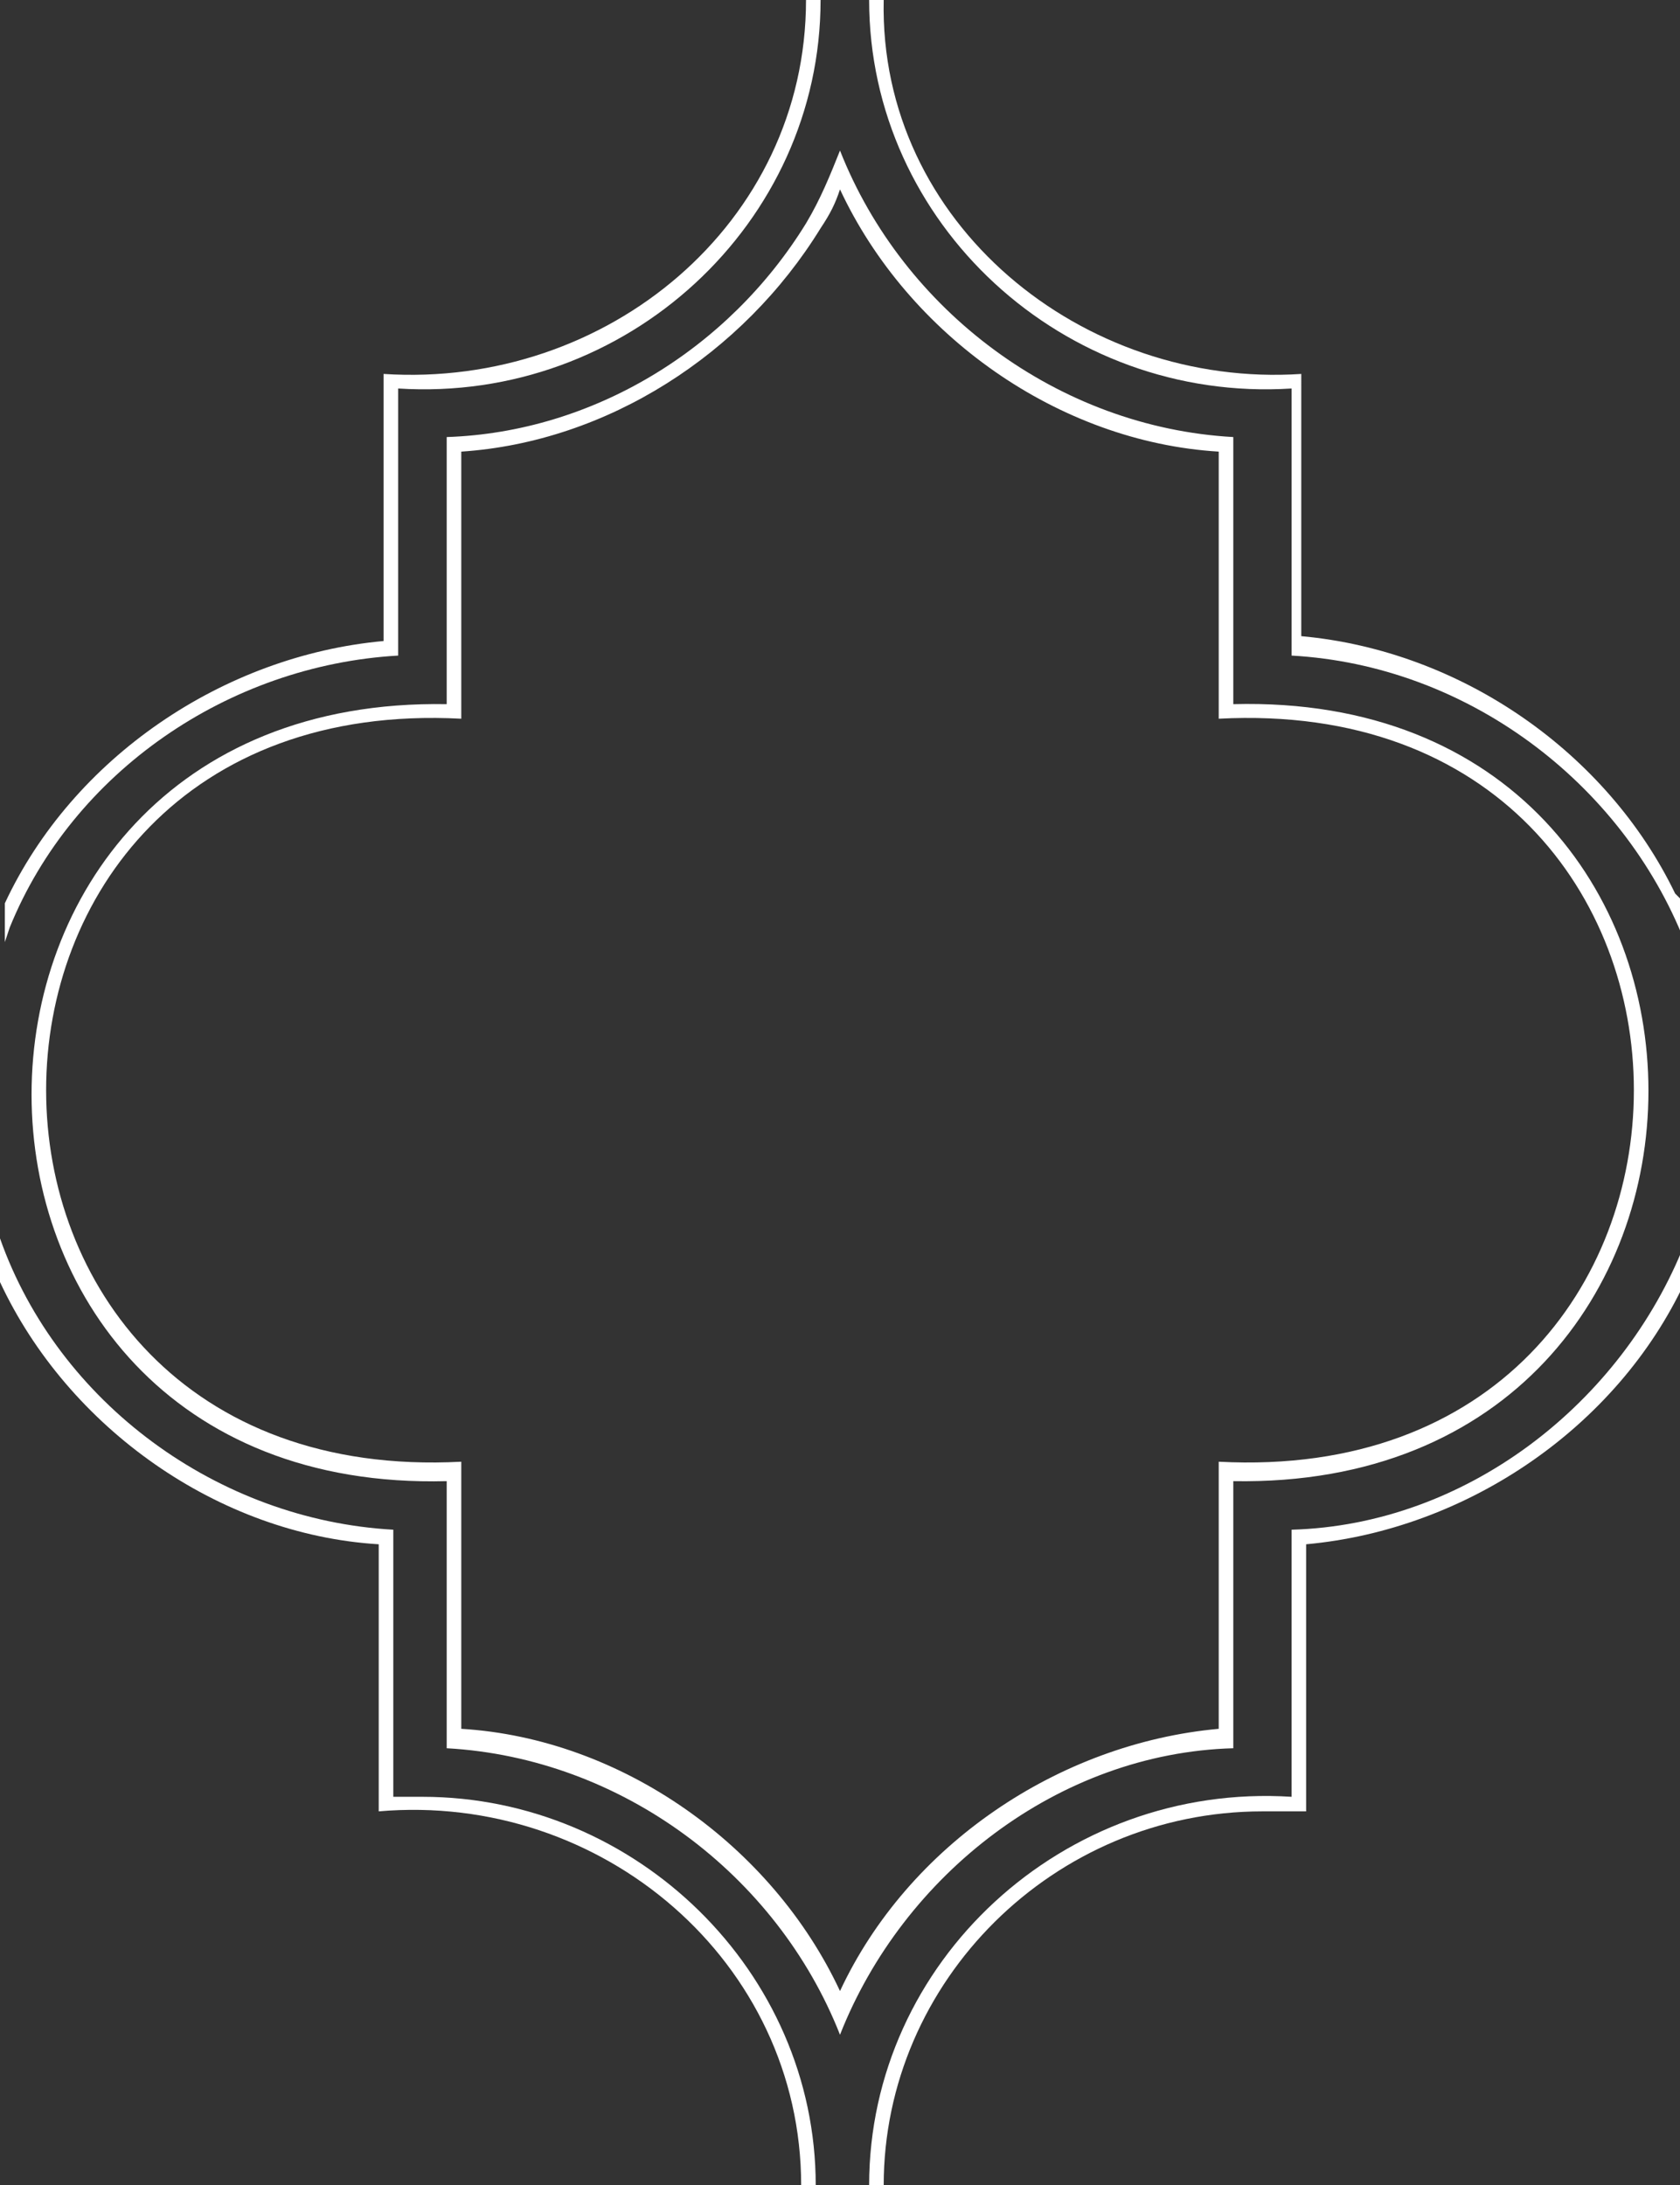 <?xml version="1.0" encoding="UTF-8"?>
<!-- Generator: Adobe Illustrator 26.5.0, SVG Export Plug-In . SVG Version: 6.00 Build 0)  -->
<svg version="1.1" xmlns="http://www.w3.org/2000/svg" xmlns:xlink="http://www.w3.org/1999/xlink" x="0px" y="0px" viewBox="0 0 34.6 45" style="enable-background:new 0 0 34.6 45;" xml:space="preserve">
<rect x="0" y="0" width="34.6" height="45" fill="#333333" stroke="none"/>
<style type="text/css">
	.st0{fill:#FFFFFF;}
</style>
<g id="Layer_2">
</g>
<g id="Layer_1">
	<g>
		<path class="st0" d="M8.7,37H8.1v-5.5c-3.6-0.2-6.9-2.6-8.1-6l0,0v0.9c0,0,0,0,0,0c1.4,3,4.5,5.2,7.8,5.4v5.5    c4.6-0.4,8.7,3.1,8.7,7.7h0.3C16.8,40.6,13.1,37,8.7,37z"/>
		<path class="st0" d="M34.5,18.4c-1.4-2.9-4.4-5-7.7-5.3V7.7C22.3,8,18.1,4.6,18.2,0h-0.3c0,4.6,4,8.3,8.7,8v5.5    c3.6,0.2,6.8,2.6,8.1,5.9v-0.8C34.6,18.5,34.6,18.5,34.5,18.4z"/>
		<path class="st0" d="M0.2,19.1c1.3-3.2,4.5-5.4,8-5.6V8c4.7,0.3,8.7-3.4,8.7-8h-0.3c0,4.6-4.1,8-8.7,7.7v5.5    c-3.3,0.3-6.4,2.4-7.8,5.4c0,0,0,0,0,0v0.8l0,0L0.2,19.1z"/>
		<path class="st0" d="M26,37.3h0.9v-5.5c3.3-0.3,6.4-2.4,7.8-5.4v-0.8l0,0c-1.3,3.3-4.5,5.8-8.1,5.9V37c-4.7-0.3-8.7,3.4-8.7,8h0.3    C18.2,40.8,21.7,37.3,26,37.3z"/>
		<path class="st0" d="M16.6,4.6C15,7.2,12.2,8.9,9.2,9v5.5c-11.4-0.2-11.4,16.3,0,16V36c3.6,0.2,6.8,2.6,8.1,5.9    c1.3-3.3,4.5-5.8,8.1-5.9v-5.5c11.4,0.2,11.4-16.3,0-16V9c-3.6-0.2-6.8-2.6-8.1-5.9C17.1,3.6,16.9,4.1,16.6,4.6z M16.9,4.7    c0.2-0.3,0.3-0.5,0.4-0.8c1.4,3,4.5,5.2,7.8,5.4v5.5c11.4-0.6,11.4,15.9,0,15.3v5.5c-3.3,0.3-6.4,2.4-7.8,5.4    c-1.4-3-4.5-5.2-7.8-5.4v-5.5c-11.4,0.6-11.4-15.9,0-15.3V9.3C12.5,9.1,15.3,7.3,16.9,4.7z"/>
	</g>
</g>
</svg>